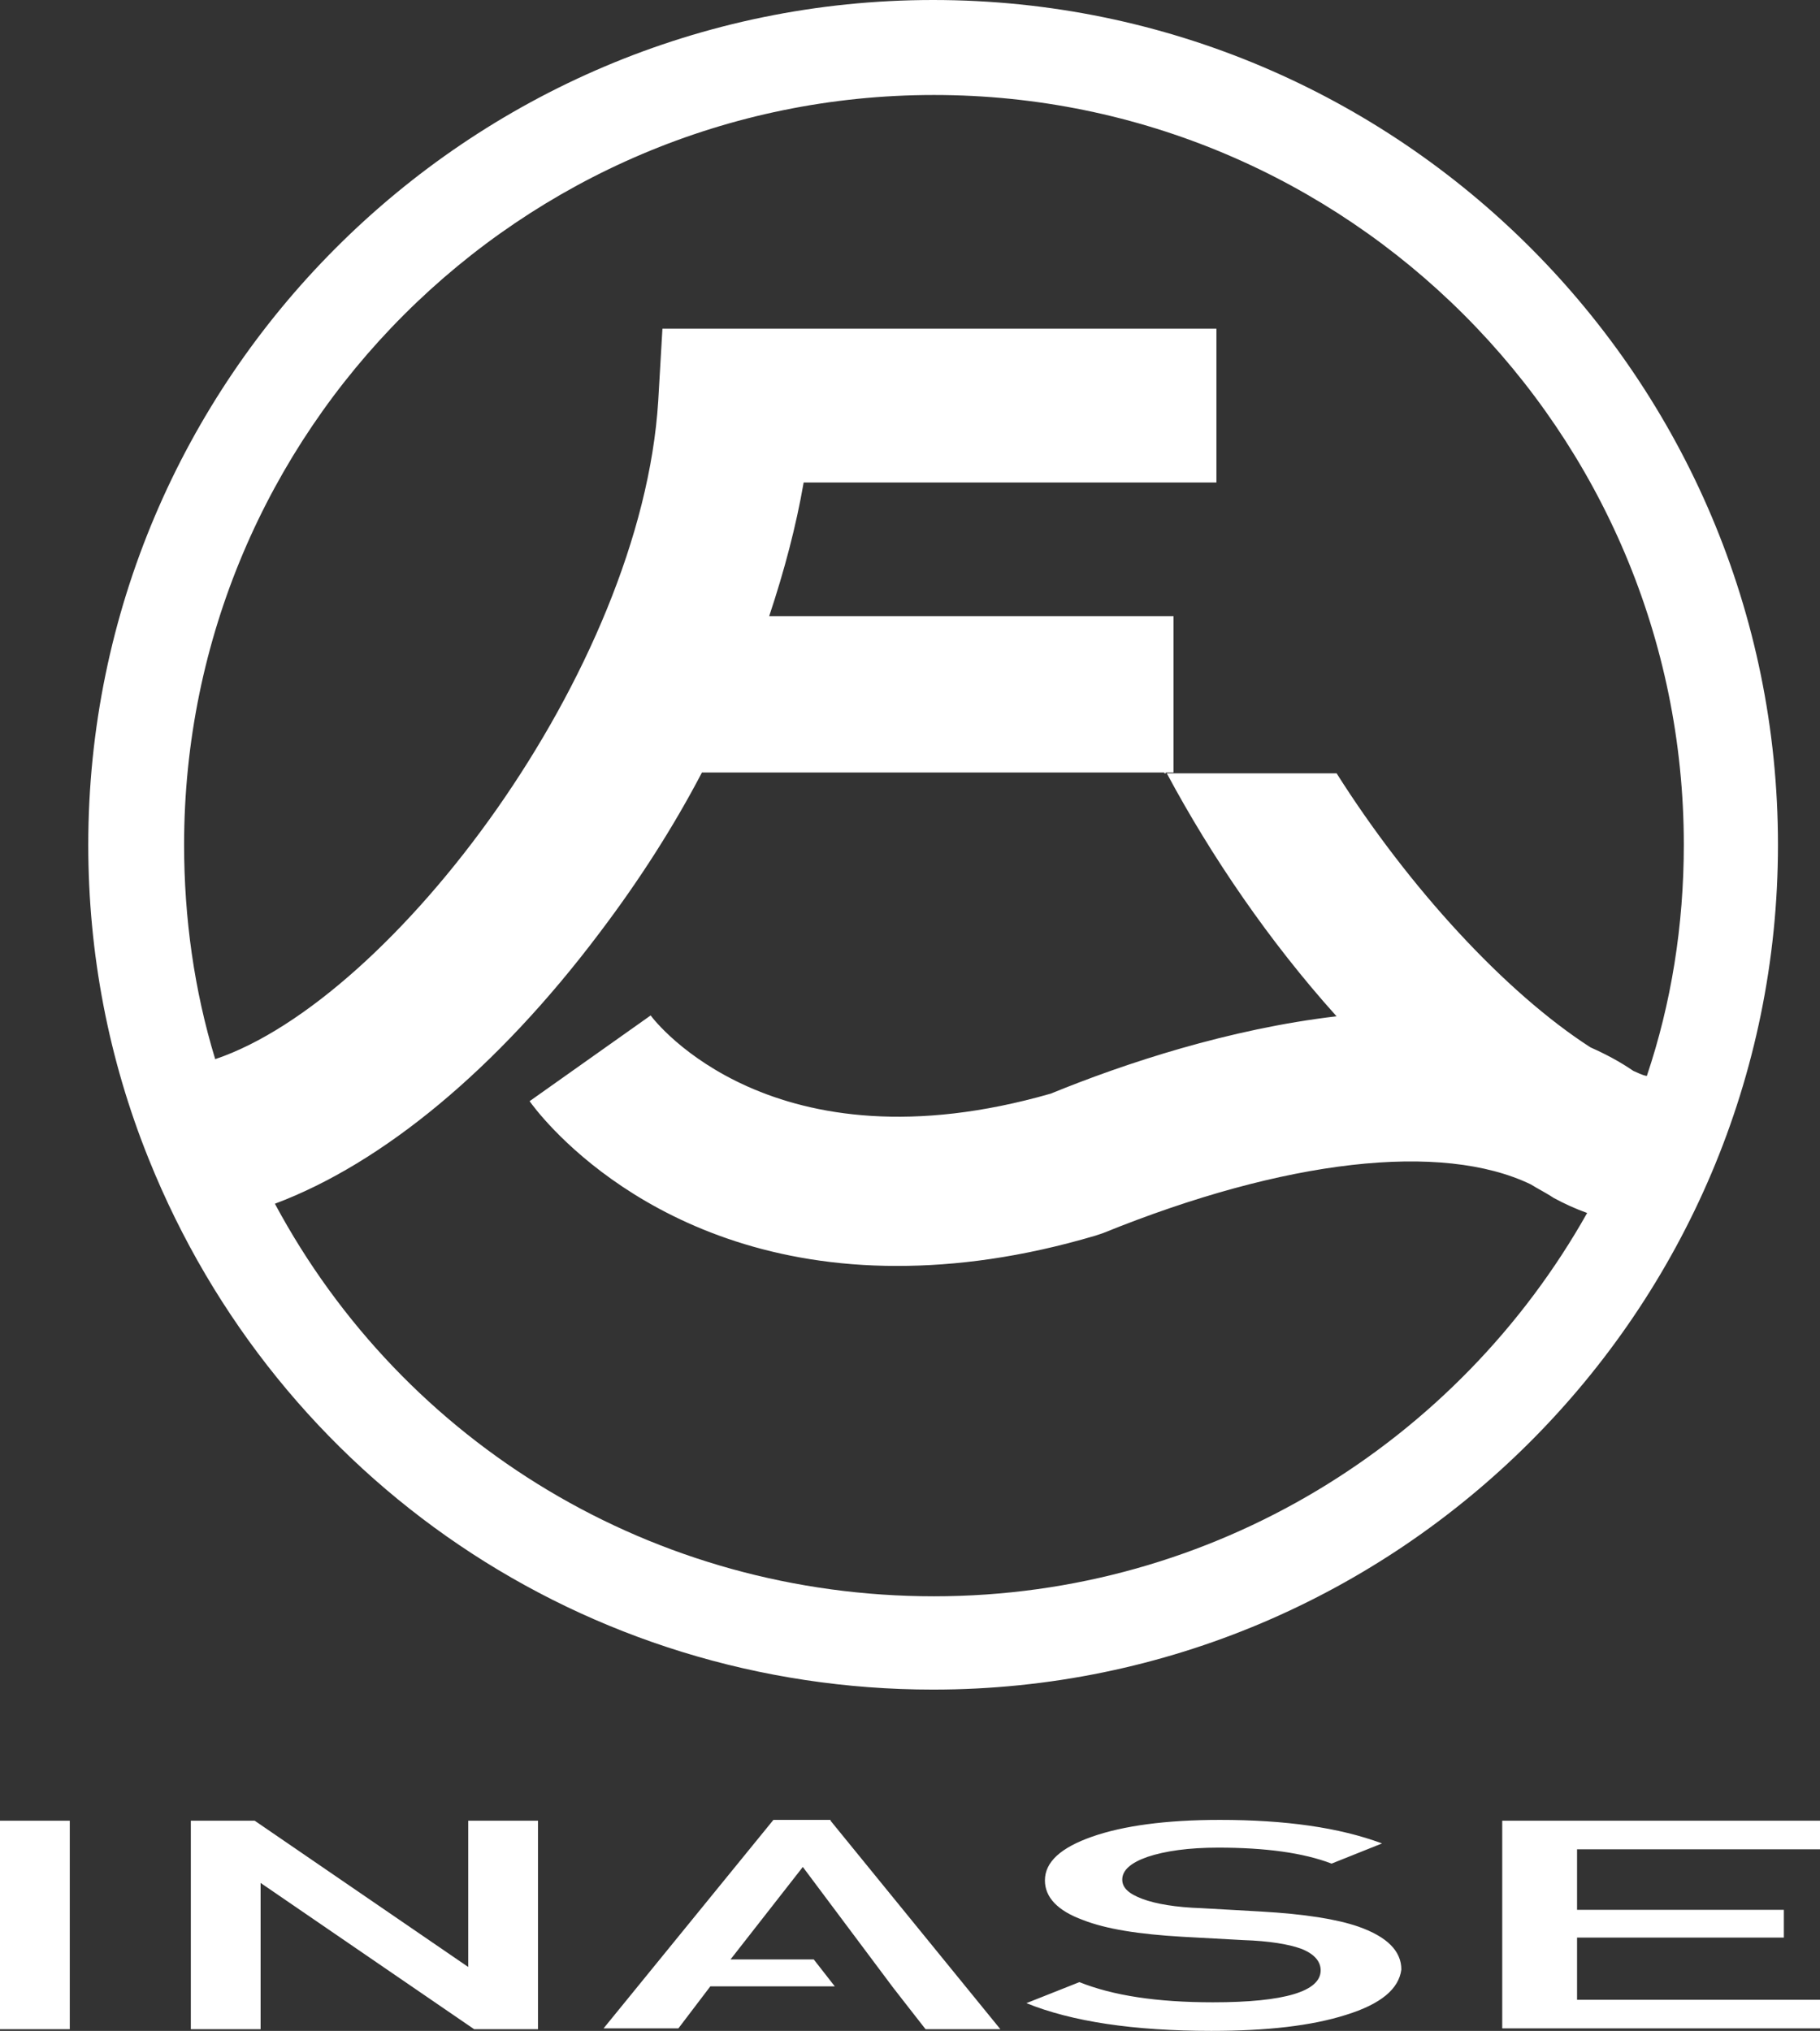 <?xml version="1.0" encoding="utf-8"?>
<!-- Generator: Adobe Illustrator 27.9.1, SVG Export Plug-In . SVG Version: 6.00 Build 0)  -->
<svg version="1.1" id="レイヤー_1" xmlns="http://www.w3.org/2000/svg" xmlns:xlink="http://www.w3.org/1999/xlink" x="0px"
	 y="0px" viewBox="0 0 216.5 241.6" style="enable-background:new 0 0 216.5 241.6;" xml:space="preserve">
<rect x="0" y="0" width="216.5" height="241.6" fill="#333333" stroke="none"/>
<style type="text/css">
	.st0{fill:#FFFFFF;}
</style>
<g>
	<g>
		<path class="st0" d="M0,241.4v-24.8h8.3v24.8H0z"/>
		<path class="st0" d="M56.4,241.4L31,224v17.4h-8.3v-24.8h7.6l25.4,17.4v-17.4h8.3v24.8H56.4z"/>
		<path class="st0" d="M98.8,216.6l20.2,24.8h-8.9l-2.5-3.2l-1.4-1.8l-10.7-14.3l-8.6,11h9.9l2.5,3.2H84.5l-3.8,5h-8.9l20.2-24.8
			H98.8z"/>
		<path class="st0" d="M160.1,239.7c-4.1,1.3-9.4,1.9-16,1.9c-9.2,0-16.6-1.1-22-3.3l6.3-2.5c4,1.6,9.2,2.4,15.9,2.4
			c8.5,0,12.8-1.3,12.8-3.8c0-1.1-0.8-2-2.4-2.6c-1.4-0.5-3.7-0.9-6.8-1l-7.3-0.4c-5.1-0.3-9-0.9-11.8-2c-3-1.1-4.5-2.7-4.5-4.7
			c0-2.2,1.9-3.9,5.6-5.2c3.7-1.3,8.8-2,15.2-2c7.8,0,14.2,0.9,19.3,2.8l-6,2.4c-3.4-1.3-7.9-1.9-13.5-1.9c-3.5,0-6.3,0.4-8.4,1.1
			c-2,0.7-3,1.6-3,2.7c0,1,0.8,1.7,2.4,2.3c1.6,0.6,4,1,7,1.1l7.1,0.4c5.2,0.3,9,0.9,11.6,1.8c3.4,1.2,5.1,2.9,5.1,5.1
			C166.4,236.6,164.3,238.4,160.1,239.7z"/>
		<path class="st0" d="M178.7,241.4v-24.8h37.8v3.4h-28.9v7.2h24.6v3.3h-24.6v7.4h28.9v3.4H178.7z"/>
	</g>
	<path class="st0" d="M111,0C55.6,0,10.5,45.1,10.5,100.5c0,12.9,2.4,25.5,7.2,37.4c15.4,38.3,52,63.1,93.3,63.1
		c55.4,0,100.5-45.1,100.5-100.5S166.5,0,111,0z M194.3,127.4c-1.6-1.1-3.3-2-5.1-2.8c-10.1-6.5-21.6-19-30.2-32.6h-20.2
		c5.3,9.9,12.2,20,20.1,28.8c0,0,0.1,0.1,0.1,0.1c-12.8,1.5-25.2,5.6-34,9.2c-33.1,9.5-47.1-8.6-47.6-9.3l-14.4,10.2
		c0.7,1,14.2,19.6,43.7,19.6c7,0,14.8-1,23.6-3.6l0.9-0.3c21.7-8.8,40.3-10.9,50.9-5.8c0.8,0.5,1.6,0.9,2.4,1.4
		c0.1,0.1,0.2,0.1,0.3,0.2l0,0c1.3,0.7,2.6,1.3,4,1.8c-15.3,27.2-44.4,45.6-77.7,45.6c-33.2,0-63-18-78.4-46.7
		c12.8-4.8,26.4-16,38.6-32.2c4.7-6.2,8.8-12.6,12.2-19.1h55.1v-0.1c0,0,0,0.1,0.1,0.1h0.9V73.3H91.5c1.8-5.4,3.2-10.7,4.1-15.9
		h49.1V39.1H78.8l-0.5,8.6c-2,32.1-31.6,71.2-52.7,78.3c-2.5-8.2-3.7-16.8-3.7-25.5c0-49.2,40-89.2,89.2-89.2
		c49.2,0,89.2,40,89.2,89.2c0,9.6-1.5,18.9-4.4,27.5C195.3,127.9,194.8,127.6,194.3,127.4z"/>
	<path class="st0" d="M138.5,91.7V92h0.2C138.7,91.9,138.6,91.8,138.5,91.7L138.5,91.7z"/>
	<path class="st0" d="M138.5,91.6v0.1h0.1C138.6,91.7,138.6,91.6,138.5,91.6z"/>
</g>
</svg>
